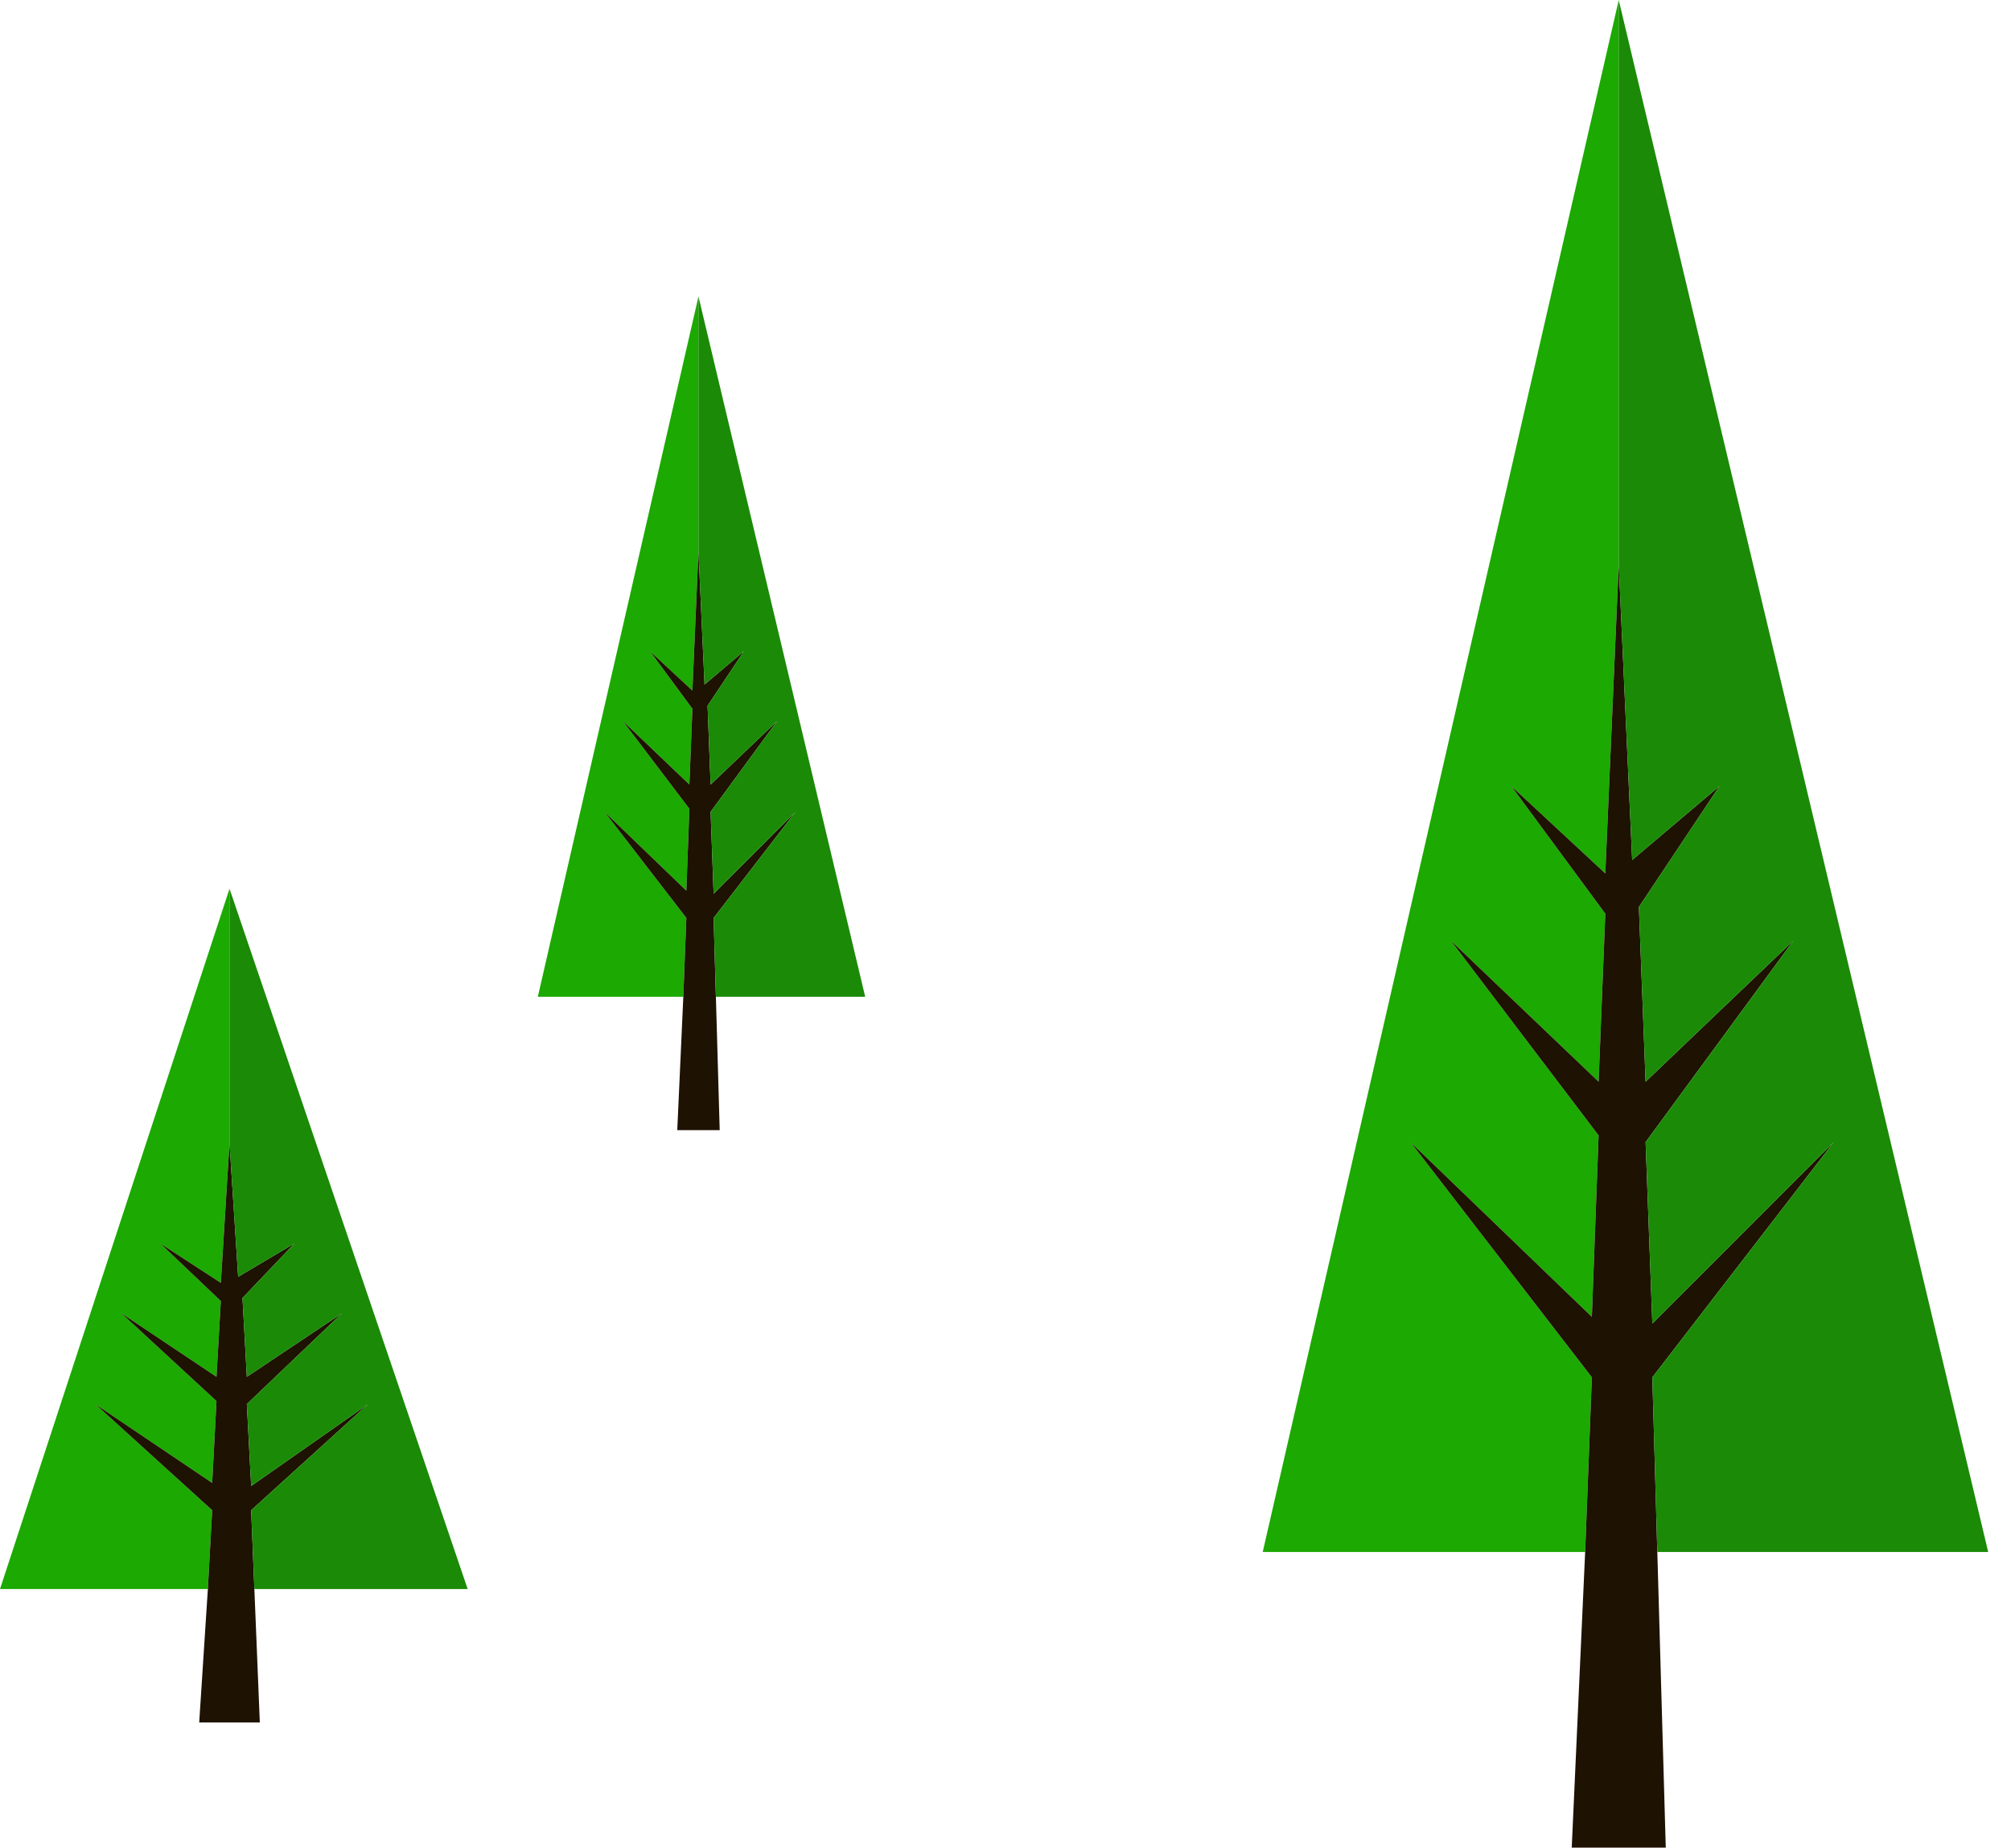 <?xml version="1.0" encoding="UTF-8"?> <svg xmlns="http://www.w3.org/2000/svg" width="86" height="79" viewBox="0 0 86 79" fill="none"> <path d="M54 66.36L67.789 66.36L68.076 58.891L60.32 48.836L68.076 56.306L68.364 48.549L62.044 40.218L68.364 46.251L68.651 39.069L64.629 33.611L68.651 37.346L69.225 24.131L69.225 1.12281e-08L54 66.36Z" fill="#1CA901"></path> <path d="M68.076 58.891L67.789 66.36L67.215 79L71.236 79L70.875 66.36L70.662 58.891L78.418 48.836L70.662 56.593L70.374 48.836L76.695 40.218L70.374 46.251L70.087 38.782L73.534 33.611L69.8 36.771L69.225 24.131L68.651 37.346L64.629 33.611L68.651 39.069L68.364 46.251L62.044 40.218L68.364 48.549L68.076 56.306L60.32 48.836L68.076 58.891Z" fill="#1E1202"></path> <path d="M69.225 24.131L69.8 36.771L73.534 33.611L70.087 38.782L70.374 46.251L76.695 40.218L70.374 48.836L70.662 56.593L78.418 48.836L70.662 58.891L70.875 66.36L85.025 66.36L69.225 1.12281e-08L69.225 24.131Z" fill="#1B8A07"></path> <path d="M23 42.62L29.222 42.62L29.352 39.25L25.852 34.713L29.352 38.083L29.482 34.583L26.63 30.824L29.482 33.546L29.611 30.306L27.796 27.843L29.611 29.528L29.87 23.565L29.87 12.676L23 42.62Z" fill="#1CA901"></path> <path d="M29.352 39.25L29.222 42.62L28.963 48.324L30.778 48.324L30.615 42.62L30.518 39.25L34.019 34.713L30.518 38.213L30.389 34.713L33.241 30.824L30.389 33.546L30.259 30.176L31.815 27.843L30.13 29.269L29.87 23.565L29.611 29.528L27.796 27.843L29.611 30.306L29.482 33.546L26.63 30.824L29.482 34.583L29.352 38.083L25.852 34.713L29.352 39.25Z" fill="#1E1202"></path> <path d="M29.87 23.565L30.13 29.269L31.815 27.843L30.259 30.176L30.389 33.546L33.241 30.824L30.389 34.713L30.518 38.213L34.019 34.713L30.518 39.25L30.615 42.62L37 42.62L29.87 12.676L29.87 23.565Z" fill="#1B8A07"></path> <path d="M-2.20827e-08 67.944L8.889 67.944L9.074 64.574L4.074 60.037L9.074 63.407L9.259 59.907L5.185 56.148L9.259 58.87L9.444 55.63L6.852 53.167L9.444 54.852L9.815 48.889L9.815 38L-2.20827e-08 67.944Z" fill="#1CA901"></path> <path d="M9.074 64.574L8.889 67.944L8.519 73.648L11.111 73.648L10.878 67.944L10.741 64.574L15.741 60.037L10.741 63.537L10.556 60.037L14.63 56.148L10.556 58.87L10.37 55.5L12.593 53.167L10.185 54.593L9.815 48.889L9.444 54.852L6.852 53.167L9.444 55.63L9.259 58.87L5.185 56.148L9.259 59.907L9.074 63.407L4.074 60.037L9.074 64.574Z" fill="#1E1202"></path> <path d="M9.815 48.889L10.185 54.593L12.593 53.167L10.37 55.5L10.556 58.87L14.63 56.148L10.556 60.037L10.741 63.537L15.741 60.037L10.741 64.574L10.878 67.944L20 67.944L9.815 38L9.815 48.889Z" fill="#1B8A07"></path> </svg> 